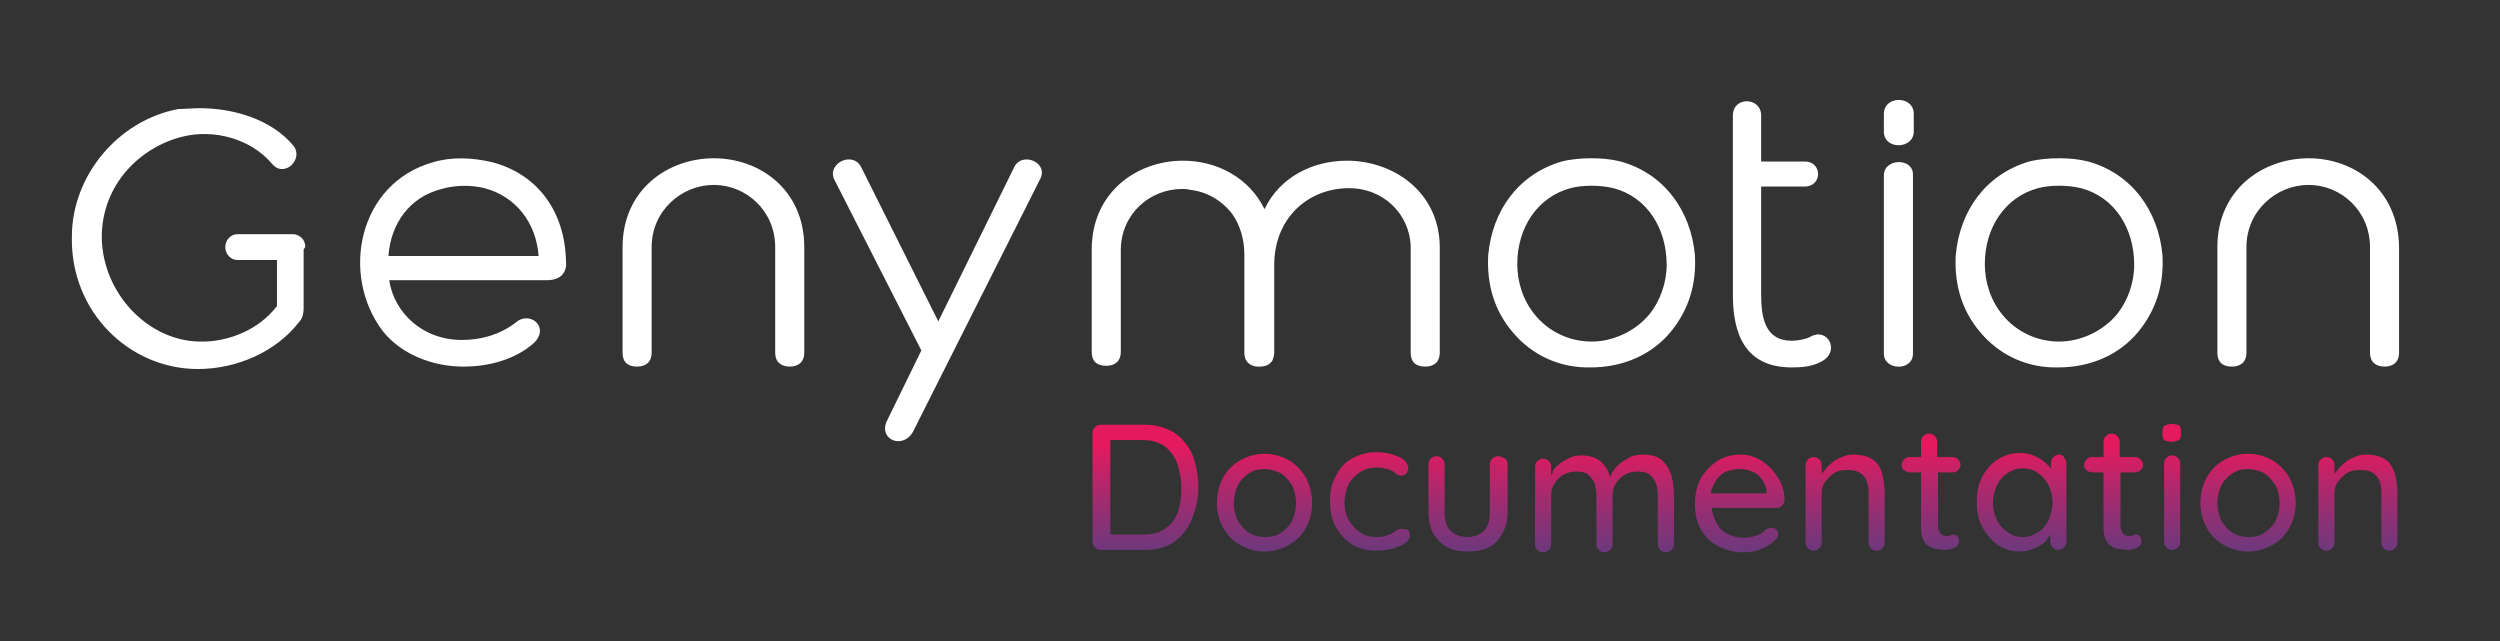 <svg viewBox="0 0 309.6 79.4" xmlns="http://www.w3.org/2000/svg" xmlns:xlink="http://www.w3.org/1999/xlink"><rect x="0" y="0" width="309.6" height="79.4" fill="#333333" stroke="none"/><linearGradient id="a"><stop offset="0" stop-color="#e51a5e"/><stop offset=".037" stop-color="#d91d61"/><stop offset=".221" stop-color="#a32b6f"/><stop offset=".401" stop-color="#76367a"/><stop offset=".573" stop-color="#533f83"/><stop offset=".734" stop-color="#3a4689"/><stop offset=".881" stop-color="#2b4a8d"/><stop offset="1" stop-color="#264b8e"/></linearGradient><linearGradient id="b" gradientTransform="matrix(1 0 0 -1 0 82)" gradientUnits="userSpaceOnUse" x1="141.85" x2="141.85" xlink:href="#a" y1="26.811" y2="-2.878"/><linearGradient id="c" gradientTransform="matrix(1 0 0 -1 0 82)" gradientUnits="userSpaceOnUse" x1="156.6" x2="156.6" xlink:href="#a" y1="26.811" y2="-2.878"/><linearGradient id="d" gradientTransform="matrix(1 0 0 -1 0 82)" gradientUnits="userSpaceOnUse" x1="169.65" x2="169.65" xlink:href="#a" y1="26.811" y2="-2.878"/><linearGradient id="e" gradientTransform="matrix(1 0 0 -1 0 82)" gradientUnits="userSpaceOnUse" x1="181.8" x2="181.8" xlink:href="#a" y1="26.811" y2="-2.878"/><linearGradient id="f" gradientTransform="matrix(1 0 0 -1 0 82)" gradientUnits="userSpaceOnUse" x1="198.7" x2="198.7" xlink:href="#a" y1="26.811" y2="-2.878"/><linearGradient id="g" gradientTransform="matrix(1 0 0 -1 0 82)" gradientUnits="userSpaceOnUse" x1="215.45" x2="215.45" xlink:href="#a" y1="26.811" y2="-2.878"/><linearGradient id="h" gradientTransform="matrix(1 0 0 -1 0 82)" gradientUnits="userSpaceOnUse" x1="228.5" x2="228.5" xlink:href="#a" y1="26.811" y2="-2.878"/><linearGradient id="i" gradientTransform="matrix(1 0 0 -1 0 82)" gradientUnits="userSpaceOnUse" x1="239.15" x2="239.15" xlink:href="#a" y1="26.811" y2="-2.878"/><linearGradient id="j" gradientTransform="matrix(1 0 0 -1 0 82)" gradientUnits="userSpaceOnUse" x1="250.35" x2="250.35" xlink:href="#a" y1="26.811" y2="-2.878"/><linearGradient id="k" gradientTransform="matrix(1 0 0 -1 0 82)" gradientUnits="userSpaceOnUse" x1="261.75" x2="261.75" xlink:href="#a" y1="26.811" y2="-2.878"/><linearGradient id="l" gradientTransform="matrix(1 0 0 -1 0 82)" gradientUnits="userSpaceOnUse" x1="268.95" x2="268.95" xlink:href="#a" y1="26.811" y2="-2.878"/><linearGradient id="m" gradientTransform="matrix(1 0 0 -1 0 82)" gradientUnits="userSpaceOnUse" x1="269" x2="269" xlink:href="#a" y1="26.811" y2="-2.878"/><linearGradient id="n" gradientTransform="matrix(1 0 0 -1 0 82)" gradientUnits="userSpaceOnUse" x1="278.4" x2="278.4" xlink:href="#a" y1="26.811" y2="-2.878"/><linearGradient id="o" gradientTransform="matrix(1 0 0 -1 0 82)" gradientUnits="userSpaceOnUse" x1="292" x2="292" xlink:href="#a" y1="26.811" y2="-2.878"/><g fill="#fff"><path d="M61 20.1c5.6 1.5 9 6.1 9.1 12.4v-.1c.1 1.1-.4 2.3-2.4 2.3H48.2c.6 4 4.1 7.4 9 7.4 2.3 0 4.6-.6 6.6-2.1 1.7-1.6 4.3.4 2.4 2.4-2.3 2.1-5.6 3-8.8 3-3.8 0-7.7-1.5-10-4.4-5.3-7-3-18.3 6.2-20.9 2.3-.7 4.9-.6 7.4 0zM48.1 31.7h18.6c-.3-4.2-2.9-7.4-6.7-8.4-1.6-.4-3.6-.4-5.3.1-4 1-6.3 4.3-6.6 8.3zM88.4 19.6c-5.7 0-11.3 3.9-11.3 11v13.1c0 1.1.6 1.7 1.8 1.7 1.1 0 1.8-.6 1.8-1.7V30.6c0-4.5 3.7-7.7 7.7-7.7s7.6 3.2 7.6 7.7v13.1c0 1.1.7 1.7 1.8 1.7s1.8-.6 1.8-1.7V30.6c0-7.1-5.5-11-11.2-11zM103.3 22.2c-.9-2 2.4-3.6 3.4-1.4l9.5 19 9.4-19.1c.9-1.9 4.1-.7 3.3 1.3l-15.8 31.4c-1.2 2.3-4.3 1.1-3.3-1.2l4.3-8.8zM166.8 19.9c-4.2 0-8.3 2-10.2 6-1.9-3.9-5.9-6-10.1-6-5.7 0-11.3 3.9-11.3 11v12.7c0 1.1.6 1.7 1.8 1.7 1.1 0 1.8-.6 1.8-1.7V31c0-4.5 3.6-7.6 7.6-7.6.3 0 .6 0 .9.1 2.1.2 4 1.3 5.3 3 1 1.4 1.5 3.2 1.5 5v12.2c0 .8.4 1.4 1.1 1.6.2.1.5.1.8.1.8 0 1.3-.3 1.6-.8.1-.3.2-.6.2-.9V32.8c0-5.7 4.1-9.5 9.3-9.5 4.1 0 7.5 3.1 7.6 7.3v13.1c0 1.1.6 1.7 1.8 1.7 1.1 0 1.8-.6 1.8-1.7V30.5c-.1-6.8-5.8-10.6-11.5-10.6zM187.3 41.1c-2.2-2.6-3.2-5.8-3-9.5.5-5.5 3.7-10 9.1-11.6 1.2-.3 2.5-.4 3.7-.4s2.4.1 3.6.4c5.4 1.5 8.7 6.1 9.2 11.6.2 3.7-.8 6.8-3 9.5-2.4 2.9-6 4.4-9.9 4.4-3.8.1-7.3-1.5-9.7-4.4zm9.8-18.1c-.9 0-1.9.1-2.6.3-4.1 1.1-6.6 4.9-6.6 9.4 0 2.2.7 4.5 2.2 6.3 1.7 2.1 4.3 3.3 7 3.3s5.4-1.3 7.1-3.3c1.4-1.7 2.2-4 2.2-6.2 0-4.5-2.4-8.4-6.6-9.5-.8-.2-1.8-.3-2.7-.3zM214.6 20v-5.7c0-2.4 3.5-2.3 3.5 0V20h5.4c2.2 0 2.2 3.1 0 3.1h-5.4v13.3c0 2.8.4 5.8 3.8 5.8.7 0 1.8-.2 2.3-.5 2.1-1.2 3.7 1.7 1.5 3-1.2.7-2.5.8-3.8.8-5.9 0-7.3-4.3-7.3-9V23.1M237 16.3c0 2.2-3.7 2.3-3.7 0v-2.2c0-2.3 3.7-2.3 3.7 0zm-3.7 5.4c0-2.1 3.6-2.2 3.6-.1v22.2c0 2.2-3.6 2.1-3.6 0zM245.2 41.1c-2.2-2.6-3.2-5.8-3-9.5.5-5.5 3.7-10 9.1-11.6 1.2-.3 2.5-.4 3.7-.4s2.4.1 3.6.4c5.4 1.5 8.7 6.1 9.2 11.6.2 3.7-.8 6.8-3 9.5-2.4 2.9-6 4.4-9.9 4.4-3.8.1-7.3-1.5-9.7-4.4zM255 23c-.9 0-1.9.1-2.6.3-4.1 1.1-6.6 4.9-6.6 9.4 0 2.2.7 4.5 2.2 6.3 1.7 2.1 4.3 3.3 7 3.3s5.4-1.3 7.1-3.3c1.4-1.7 2.2-4 2.2-6.2 0-4.5-2.4-8.4-6.6-9.5-.8-.2-1.8-.3-2.7-.3zM285.9 19.6c-5.7 0-11.3 3.9-11.3 11v13.1c0 1.1.6 1.7 1.8 1.7 1.1 0 1.8-.6 1.8-1.7V30.6c0-4.5 3.7-7.7 7.7-7.7s7.6 3.2 7.6 7.7v13.1c0 1.1.7 1.7 1.8 1.7s1.8-.6 1.8-1.7V30.6c-.1-7.1-5.5-11-11.2-11zM37.8 30.5c0-.4-.2-.8-.4-1-.3-.3-.7-.5-1.1-.5h-6.9c-.8 0-1.5.7-1.5 1.6s.7 1.6 1.5 1.6h4.9v5.7c-2.2 2.9-6 4.5-9.6 4.4-6.4-.1-12-6-12.1-12.9 0-6.5 4.7-11.2 10.1-12.5 3.7-.9 8.3.2 11 3.4 1.5 1.8 4-.6 2.6-2.3-2.7-3.2-7.3-4.6-11.6-4.6-.9 0-1.8.1-2.6.1-7.5 1.4-13.2 8.3-13.2 15.8-.2 9.3 7.1 16.4 15.6 16.4 4.8 0 9.7-2.1 12.6-5.9.4-.4.5-1.1.5-1.6v-7.3c.2-.3.2-.3.2-.4z"/></g><path d="M146.8 54.9c-.5-.7-1.2-1.3-2.1-1.7s-1.8-.6-2.9-.6h-5.5c-.3 0-.5.1-.7.3s-.3.4-.3.7v13.5c0 .3.1.5.3.7s.4.3.7.3h5.5c1.4 0 2.7-.3 3.6-1 1-.7 1.7-1.6 2.2-2.8s.8-2.5.8-3.9c0-1-.1-2.1-.4-3-.2-1-.6-1.8-1.2-2.5zm-.9 8.4c-.3.9-.8 1.6-1.5 2.1s-1.6.8-2.7.8h-4.2V54.5h4.2c.8 0 1.5.2 2.1.5s1.1.8 1.4 1.3c.4.5.7 1.2.8 1.9.2.7.3 1.4.3 2.2 0 1-.1 2-.4 2.9z" fill="url('#b')"/><path d="M159.6 57c-.9-.5-1.9-.8-3-.8s-2.1.3-3 .8-1.6 1.2-2.1 2.1-.8 2-.8 3.2.3 2.2.8 3.1 1.2 1.6 2.1 2.1 1.9.8 3 .8 2.1-.3 3-.8 1.6-1.2 2.1-2.1.8-2 .8-3.1c0-1.2-.3-2.2-.8-3.2-.5-.8-1.2-1.6-2.1-2.1zm.4 7.5c-.3.6-.8 1.1-1.4 1.5s-1.2.5-2 .5c-.7 0-1.4-.2-1.9-.5-.6-.4-1-.9-1.4-1.5a5.09 5.09 0 0 1 0-4.4c.3-.6.8-1.1 1.4-1.5s1.2-.5 1.9-.5 1.4.2 2 .5c.6.4 1 .9 1.4 1.5a5.09 5.09 0 0 1 0 4.4z" fill="url('#c')"/><path d="M173.5 65.5c-.3 0-.4.1-.6.2-.2.2-.4.3-.6.4s-.5.2-.8.3-.7.1-1.1.1c-.8 0-1.5-.2-2-.6-.6-.4-1-.9-1.4-1.5-.3-.6-.5-1.4-.5-2.2s.2-1.5.5-2.2c.3-.6.8-1.1 1.4-1.5s1.3-.6 2.1-.6c.3 0 .6 0 .9.1s.6.1.8.2.3.2.5.3c.1.1.2.2.4.3.1.1.3.1.5.1s.4-.1.6-.3c.1-.2.2-.4.2-.6 0-.4-.2-.7-.5-1s-.8-.5-1.4-.7-1.3-.3-2.1-.3c-1.1 0-2.1.3-3 .8s-1.5 1.2-2 2.2c-.5.9-.7 1.9-.7 3.1 0 1.1.2 2.2.7 3.1s1.1 1.6 2 2.2c.8.5 1.8.8 3 .8.8 0 1.5-.1 2.2-.3.6-.2 1.2-.4 1.5-.7.4-.3.5-.6.5-.9s-.1-.5-.2-.7c-.4 0-.6-.1-.9-.1z" fill="url('#d')"/><path d="M185.5 56.5c-.3 0-.5.1-.7.3s-.3.4-.3.7v5.9c0 1-.2 1.8-.7 2.3s-1.2.8-2.1.8-1.6-.3-2.1-.8-.7-1.3-.7-2.3v-5.9c0-.3-.1-.5-.3-.7s-.4-.3-.7-.3-.5.1-.7.3-.3.4-.3.7v5.9c0 1.5.4 2.7 1.3 3.6s2 1.3 3.6 1.3 2.8-.4 3.6-1.3 1.3-2.1 1.3-3.6v-5.9c0-.3-.1-.5-.3-.7-.4-.2-.6-.3-.9-.3z" fill="url('#e')"/><path d="M205.7 56.9c-.5-.4-1.3-.6-2.3-.6-.6 0-1.2.1-1.7.4s-1 .6-1.4 1-.6.7-.8 1.1l-.1.3-.1-.3c-.2-.7-.6-1.2-1-1.6-.6-.5-1.4-.8-2.5-.8-.5 0-1 .1-1.4.3s-.8.4-1.2.7-.7.6-.9.9v.2l-.2.4v-1.1c0-.3-.1-.5-.3-.7s-.4-.3-.7-.3-.5.1-.7.3-.3.4-.3.7v9.6c0 .3.1.5.3.7s.4.3.7.3.5-.1.7-.3.3-.4.3-.7v-6c0-.5.1-1.1.4-1.5.3-.5.6-.8 1.1-1.1s1-.4 1.6-.4 1.2.1 1.5.4.6.6.8 1.1c.1.4.2.9.2 1.5v6c0 .3.1.5.3.7s.4.3.7.3.5-.1.7-.3.3-.4.3-.7v-6c0-.5.1-1.1.4-1.5.3-.5.6-.8 1.1-1.1s1-.4 1.6-.4 1.2.1 1.5.4c.4.3.6.7.8 1.1.1.4.2.9.2 1.5v6c0 .3.1.5.3.7s.4.3.7.3.5-.1.7-.3.3-.4.3-.7v-6c0-.9-.1-1.7-.3-2.5-.3-.9-.7-1.5-1.3-2z" fill="url('#f')"/><path d="M219.2 57.9c-.5-.5-1.1-.9-1.7-1.2-.7-.3-1.3-.4-2-.4-.9 0-1.8.2-2.7.7-.8.5-1.5 1.2-2.1 2.1-.5.9-.8 2-.8 3.3 0 1.1.2 2.2.7 3.1s1.2 1.6 2.1 2.1 2 .8 3.2.8c.8 0 1.5-.1 2.2-.4s1.2-.6 1.6-1c.3-.3.5-.5.5-.8 0-.2-.1-.4-.2-.6-.3-.3-.7-.3-1.2-.1-.2.1-.4.3-.6.5-.3.2-.6.3-.9.4-.4.1-.8.2-1.4.2-.7 0-1.4-.2-2-.5s-1.1-.8-1.4-1.5c-.3-.5-.4-1-.5-1.6v-.1h8c.3 0 .5-.1.7-.3s.3-.4.3-.7c0-.8-.2-1.6-.5-2.2-.4-.7-.8-1.3-1.3-1.8zm-.5 3.2h-6.8v-.2c0-.2.1-.4.2-.6.2-.5.5-1 .8-1.3.3-.3.7-.6 1.2-.7.9-.3 2-.3 2.9.1.5.2.9.5 1.2 1 .3.4.5.9.6 1.5z" fill="url('#g')"/><path d="M231.9 56.9c-.6-.4-1.4-.6-2.4-.6-.5 0-1 .1-1.4.3-.5.2-.9.4-1.2.7-.4.3-.7.6-.9.9l-.1.1-.3.4v-1.1c0-.3-.1-.5-.3-.7s-.4-.3-.7-.3-.5.1-.7.3-.3.4-.3.7v9.6c0 .3.1.5.3.7s.4.3.7.3.5-.1.7-.3.3-.4.3-.7v-6c0-.6.1-1.1.4-1.5s.7-.8 1.1-1.1c.5-.3 1-.4 1.7-.4s1.2.1 1.6.4.7.6.8 1.1c.2.4.2.9.2 1.5v6c0 .3.1.5.3.7s.4.3.7.3.5-.1.7-.3.3-.4.3-.7v-6c0-.9-.1-1.7-.3-2.5s-.6-1.4-1.2-1.8z" fill="url('#h')"/><path d="M241.8 58.5c.3 0 .5-.1.7-.3s.3-.4.3-.6c0-.3-.1-.5-.3-.7s-.4-.3-.7-.3h-1.9v-1.9c0-.3-.1-.5-.3-.7s-.4-.3-.7-.3-.5.1-.7.3-.3.4-.3.7v1.9h-1.4c-.3 0-.5.1-.7.3s-.3.4-.3.7.1.5.3.6c.2.2.4.3.7.3h1.4v6.8c0 .7.1 1.2.3 1.6s.5.7.8.8c.3.2.6.3 1 .3.3 0 .6.1.9.1.4 0 .8-.1 1.2-.3s.5-.5.5-.8-.1-.4-.2-.6c-.1-.1-.3-.2-.4-.2-.2 0-.3 0-.4.1-.3.1-.7.1-1 0-.2-.1-.3-.2-.4-.4s-.2-.4-.2-.7v-6.7z" fill="url('#i')"/><path d="M255 56.3c-.3 0-.5.1-.7.3s-.3.4-.3.7v.8l-.2-.3-.6-.6c-.4-.3-.9-.6-1.4-.8s-1.1-.3-1.7-.3c-1 0-1.9.3-2.7.8s-1.4 1.2-1.9 2.1-.7 2-.7 3.2.2 2.2.7 3.1 1.1 1.6 1.9 2.2c.8.5 1.7.8 2.7.8.6 0 1.1-.1 1.6-.3s.9-.4 1.3-.7c.3-.2.5-.5.7-.8l.2-.3v.9c0 .3.1.5.3.7s.4.3.7.3.5-.1.7-.3.3-.4.3-.7v-9.7c0-.3-.1-.5-.3-.7 0-.3-.3-.4-.6-.4zm-1.3 8.1c-.3.6-.7 1.2-1.3 1.5-.6.4-1.2.6-1.9.6s-1.4-.2-1.9-.6c-.6-.4-1-.9-1.3-1.5s-.5-1.4-.5-2.1c0-.8.2-1.5.5-2.2.3-.6.7-1.1 1.3-1.5s1.2-.6 1.9-.6 1.4.2 1.9.6c.6.4 1 .9 1.3 1.5s.5 1.4.5 2.2c-.1.8-.2 1.5-.5 2.1z" fill="url('#j')"/><path d="M264.4 58.5c.3 0 .5-.1.7-.3s.3-.4.3-.6c0-.3-.1-.5-.3-.7s-.4-.3-.7-.3h-1.9v-1.9c0-.3-.1-.5-.3-.7s-.4-.3-.7-.3-.5.1-.7.3-.3.4-.3.7v1.9h-1.4c-.3 0-.5.1-.7.3s-.3.4-.3.7.1.5.3.6c.2.2.4.3.7.3h1.4v6.8c0 .7.1 1.2.3 1.6s.5.7.8.8c.3.2.6.3 1 .3.3 0 .6.1.9.1.4 0 .8-.1 1.2-.3s.5-.5.5-.8-.1-.5-.2-.6-.3-.2-.4-.2c-.2 0-.3 0-.4.1-.3.1-.7.1-1 0-.2-.1-.3-.2-.4-.4s-.2-.4-.2-.7v-6.7z" fill="url('#k')"/><path d="M269 52.5c-.4 0-.7.1-.9.2s-.3.4-.3.7v.4c0 .3.1.6.2.7.2.1.5.2.9.2s.7-.1.9-.2.3-.4.3-.7v-.4c0-.3-.1-.5-.2-.7-.2-.1-.5-.2-.9-.2z" fill="url('#l')"/><path d="M269 56.4c-.3 0-.5.1-.7.3s-.3.4-.3.7v9.7c0 .3.1.5.3.7s.4.3.7.3.5-.1.7-.3.3-.4.3-.7v-9.7c0-.3-.1-.5-.3-.7s-.4-.3-.7-.3z" fill="url('#m')"/><path d="M281.4 57c-.9-.5-1.9-.8-3-.8s-2.1.3-3 .8-1.6 1.2-2.1 2.1-.8 2-.8 3.2.3 2.2.8 3.1 1.2 1.6 2.1 2.1 1.9.8 3 .8 2.1-.3 3-.8 1.6-1.2 2.1-2.1.8-2 .8-3.1c0-1.2-.3-2.2-.8-3.2-.5-.8-1.2-1.6-2.1-2.1zm.4 7.5c-.3.6-.8 1.1-1.4 1.5s-1.2.5-2 .5c-.7 0-1.4-.2-1.9-.5-.6-.4-1-.9-1.4-1.5a5.09 5.09 0 0 1 0-4.4c.3-.6.8-1.1 1.4-1.5s1.2-.5 1.9-.5 1.4.2 2 .5c.6.4 1 .9 1.4 1.5a5.09 5.09 0 0 1 0 4.4z" fill="url('#n')"/><path d="M295.4 56.9c-.6-.4-1.4-.6-2.4-.6-.5 0-1 .1-1.4.3-.5.2-.9.4-1.2.7-.4.3-.7.6-.9.9l-.1.1-.3.4v-1.1c0-.3-.1-.5-.3-.7s-.4-.3-.7-.3-.5.1-.7.3-.3.4-.3.7v9.6c0 .3.1.5.3.7s.4.3.7.3.5-.1.7-.3.3-.4.3-.7v-6c0-.6.1-1.1.4-1.5s.7-.8 1.1-1.1c.5-.3 1-.4 1.7-.4s1.2.1 1.6.4.7.6.8 1.1c.2.4.2.9.2 1.5v6c0 .3.1.5.3.7s.4.3.7.3.5-.1.7-.3.3-.4.3-.7v-6c0-.9-.1-1.7-.3-2.5-.3-.8-.6-1.4-1.2-1.8z" fill="url('#o')"/></svg>